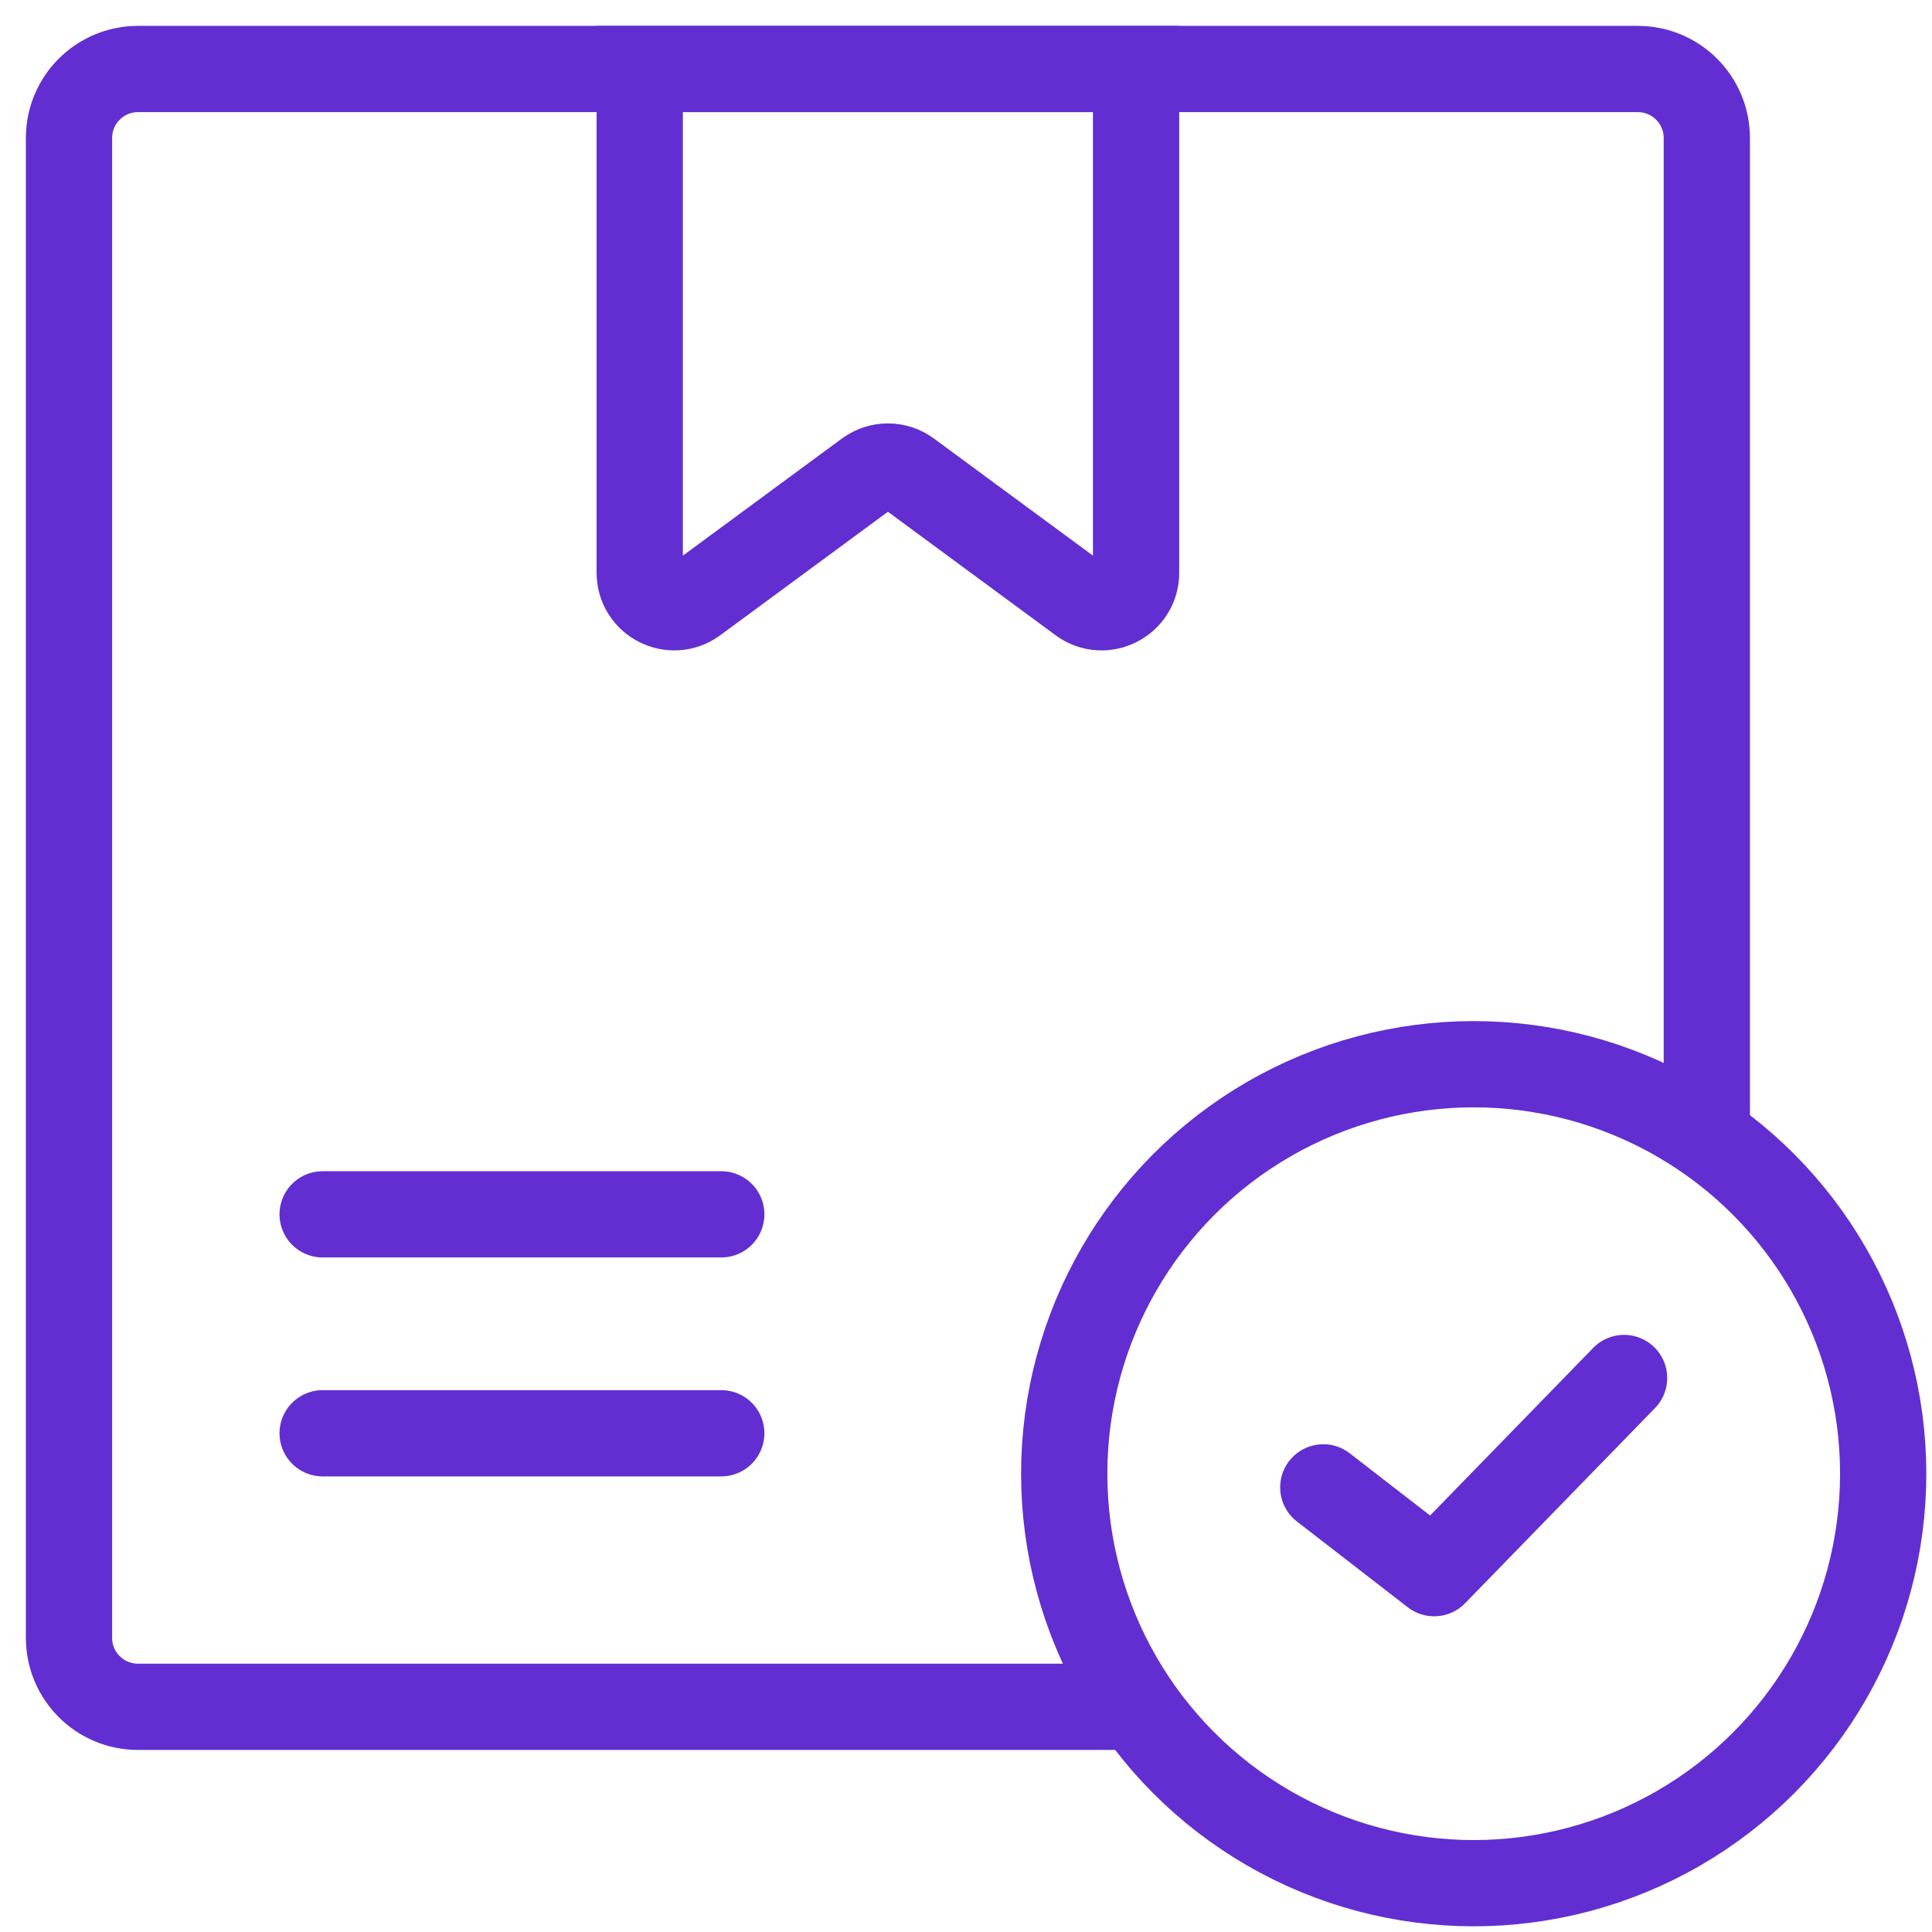 <?xml version="1.0" encoding="UTF-8"?> <svg xmlns="http://www.w3.org/2000/svg" width="56" height="56" viewBox="0 0 56 56" fill="none"><g clip-path="url(#clip0_367_1345)"><path d="M33.576 49.473H4C2.895 49.473 2 48.578 2 47.473V4C2 2.895 2.895 2 4 2H47.473C48.578 2 49.473 2.895 49.473 4V33.622" stroke="#622ED2" stroke-width="2.5"></path><path d="M18.543 2H32.93V16.601C32.93 17.421 31.998 17.892 31.337 17.406L26.33 13.718C25.977 13.458 25.496 13.458 25.144 13.718L20.136 17.406C19.475 17.892 18.543 17.421 18.543 16.601V2Z" stroke="#622ED2" stroke-width="2.5"></path><path d="M9.352 35.198H20.906" stroke="#622ED2" stroke-width="2.5" stroke-linecap="round"></path><path d="M9.352 41.544H20.906" stroke="#622ED2" stroke-width="2.5" stroke-linecap="round"></path><circle cx="42.716" cy="42.716" r="11.869" stroke="#622ED2" stroke-width="2.5"></circle><path d="M38.356 43.112L41.57 45.599L47.075 39.942" stroke="#622ED2" stroke-width="2.5" stroke-linecap="round" stroke-linejoin="round"></path></g><defs><clipPath id="clip0_367_1345"><rect width="56" height="56" fill="white"></rect></clipPath></defs></svg> 